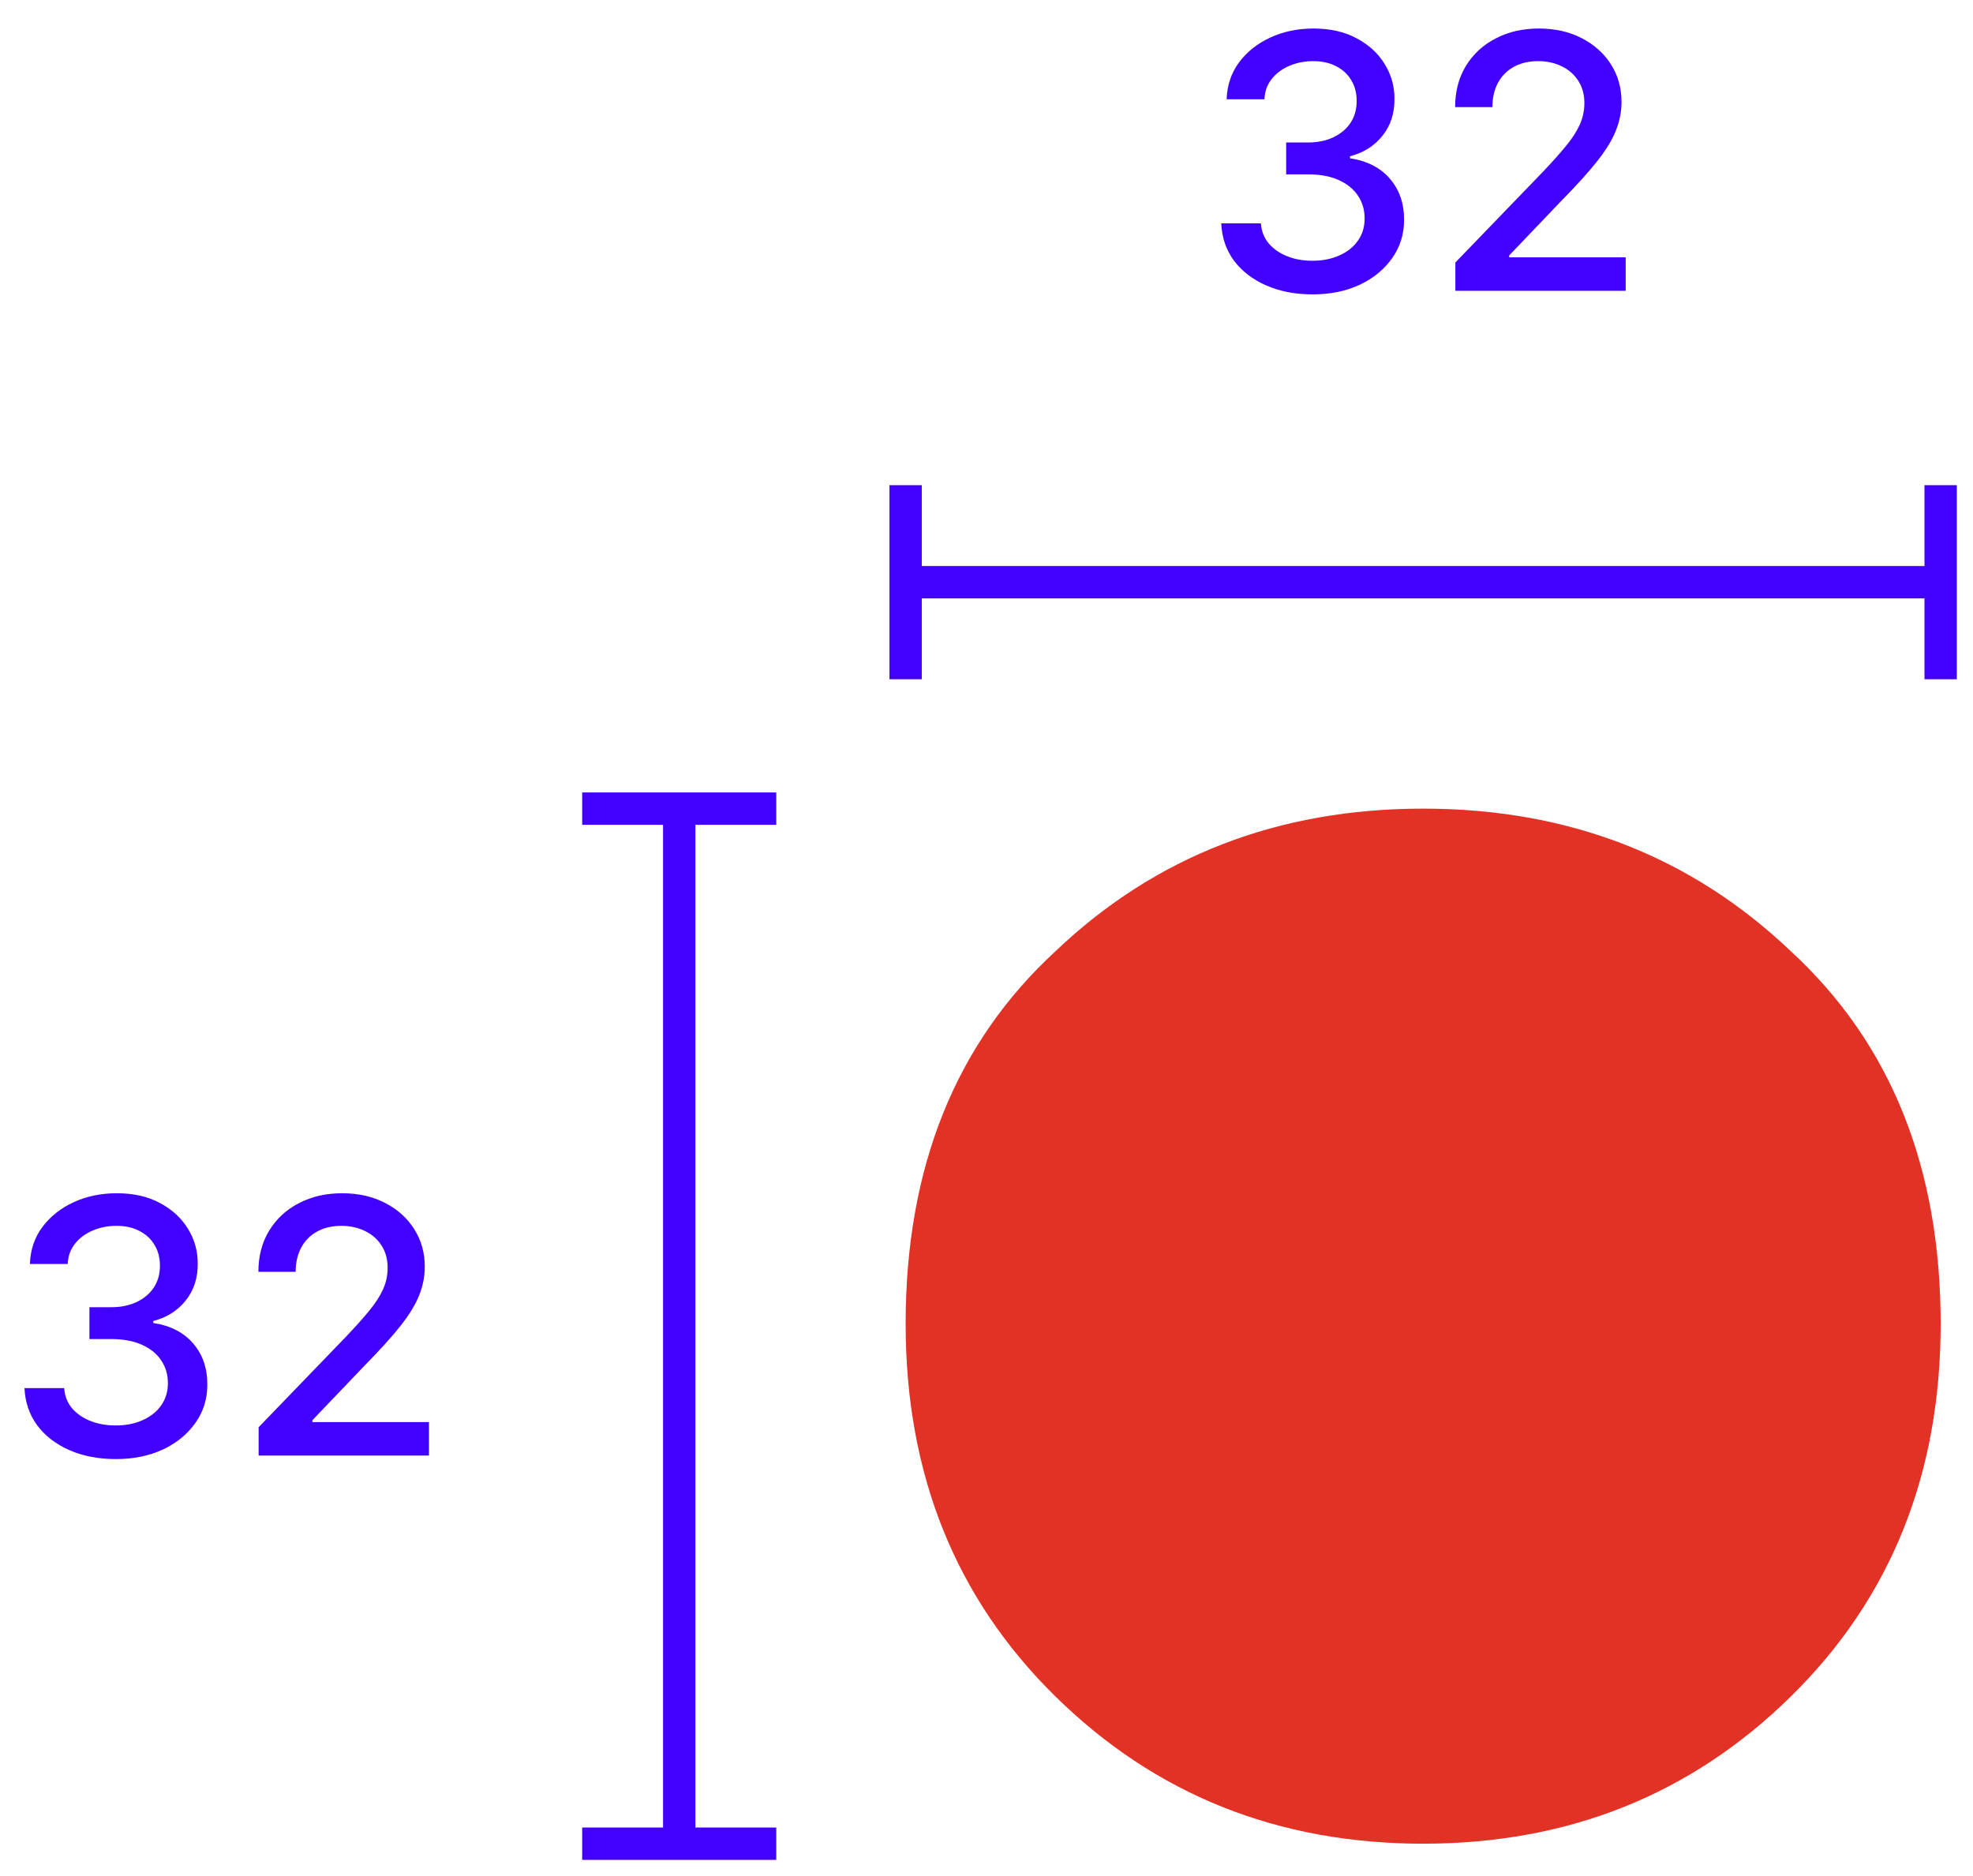 <svg xmlns="http://www.w3.org/2000/svg" width="61" height="58" viewBox="0 0 61 58" fill="none"><path d="M44 57C39.509 57 35.719 55.483 32.632 52.449C29.544 49.415 28 45.575 28 40.929C28 36.093 29.544 32.253 32.632 29.409C35.719 26.47 39.509 25 44 25C48.491 25 52.281 26.47 55.368 29.409C58.456 32.253 60 36.093 60 40.929C60 45.575 58.456 49.415 55.368 52.449C52.281 55.483 48.491 57 44 57Z" fill="#E23125"></path><path d="M21 25V57" stroke="#4200FF"></path><path d="M18 25H24" stroke="#4200FF"></path><path d="M18 57H24" stroke="#4200FF"></path><path d="M3.582 45.109C3.045 45.109 2.566 45.017 2.144 44.832C1.725 44.647 1.393 44.391 1.148 44.062C0.906 43.732 0.776 43.349 0.757 42.914H1.984C2 43.151 2.079 43.357 2.222 43.531C2.368 43.703 2.558 43.836 2.793 43.93C3.027 44.023 3.287 44.07 3.574 44.07C3.889 44.07 4.168 44.016 4.41 43.906C4.655 43.797 4.846 43.645 4.984 43.449C5.122 43.251 5.191 43.023 5.191 42.766C5.191 42.497 5.122 42.262 4.984 42.059C4.849 41.853 4.649 41.691 4.386 41.574C4.126 41.457 3.811 41.398 3.441 41.398H2.765V40.414H3.441C3.738 40.414 3.998 40.361 4.222 40.254C4.449 40.147 4.626 39.999 4.754 39.809C4.881 39.616 4.945 39.391 4.945 39.133C4.945 38.885 4.889 38.671 4.777 38.488C4.668 38.303 4.511 38.159 4.308 38.055C4.108 37.95 3.871 37.898 3.597 37.898C3.337 37.898 3.093 37.947 2.867 38.043C2.643 38.137 2.461 38.272 2.32 38.449C2.179 38.624 2.104 38.833 2.093 39.078H0.925C0.938 38.646 1.066 38.266 1.308 37.938C1.553 37.609 1.876 37.353 2.277 37.168C2.678 36.983 3.123 36.891 3.613 36.891C4.126 36.891 4.569 36.991 4.941 37.191C5.316 37.389 5.605 37.654 5.808 37.984C6.014 38.315 6.116 38.677 6.113 39.07C6.116 39.518 5.991 39.898 5.738 40.211C5.488 40.523 5.155 40.733 4.738 40.84V40.902C5.269 40.983 5.681 41.194 5.972 41.535C6.267 41.876 6.412 42.3 6.41 42.805C6.412 43.245 6.29 43.639 6.043 43.988C5.798 44.337 5.463 44.612 5.039 44.812C4.614 45.01 4.129 45.109 3.582 45.109ZM7.996 45V44.125L10.703 41.32C10.992 41.016 11.231 40.749 11.418 40.52C11.608 40.288 11.75 40.068 11.844 39.859C11.938 39.651 11.985 39.43 11.985 39.195C11.985 38.93 11.922 38.7 11.797 38.508C11.672 38.312 11.502 38.163 11.286 38.059C11.069 37.952 10.826 37.898 10.555 37.898C10.268 37.898 10.018 37.957 9.805 38.074C9.591 38.191 9.427 38.357 9.313 38.57C9.198 38.784 9.141 39.034 9.141 39.32H7.989C7.989 38.833 8.101 38.408 8.325 38.043C8.548 37.678 8.856 37.396 9.246 37.195C9.637 36.992 10.081 36.891 10.578 36.891C11.081 36.891 11.524 36.991 11.907 37.191C12.292 37.389 12.593 37.66 12.809 38.004C13.025 38.345 13.133 38.73 13.133 39.16C13.133 39.457 13.077 39.747 12.965 40.031C12.856 40.315 12.664 40.632 12.391 40.98C12.117 41.327 11.737 41.747 11.25 42.242L9.66 43.906V43.965H13.262V45H7.996Z" fill="#4200FF"></path><path d="M28 18H60" stroke="#4200FF"></path><path d="M28 15V21" stroke="#4200FF"></path><path d="M60 15V21" stroke="#4200FF"></path><path d="M40.582 9.101C40.045 9.101 39.566 9.008 39.144 8.823C38.725 8.638 38.393 8.382 38.148 8.054C37.906 7.723 37.776 7.34 37.758 6.905H38.984C39 7.142 39.079 7.348 39.222 7.522C39.368 7.694 39.558 7.827 39.793 7.921C40.027 8.015 40.287 8.062 40.574 8.062C40.889 8.062 41.168 8.007 41.41 7.897C41.655 7.788 41.846 7.636 41.984 7.44C42.122 7.243 42.191 7.015 42.191 6.757C42.191 6.489 42.122 6.253 41.984 6.05C41.849 5.844 41.649 5.683 41.386 5.565C41.126 5.448 40.811 5.39 40.441 5.39H39.765V4.405H40.441C40.738 4.405 40.998 4.352 41.222 4.245C41.449 4.138 41.626 3.99 41.754 3.8C41.881 3.607 41.945 3.382 41.945 3.124C41.945 2.877 41.889 2.662 41.777 2.479C41.668 2.295 41.511 2.15 41.308 2.046C41.108 1.942 40.871 1.89 40.597 1.89C40.337 1.89 40.093 1.938 39.867 2.034C39.643 2.128 39.461 2.263 39.32 2.44C39.179 2.615 39.104 2.825 39.093 3.069H37.925C37.938 2.637 38.066 2.257 38.308 1.929C38.553 1.601 38.876 1.344 39.277 1.159C39.678 0.974 40.123 0.882 40.613 0.882C41.126 0.882 41.569 0.982 41.941 1.183C42.316 1.381 42.605 1.645 42.808 1.976C43.014 2.306 43.116 2.668 43.113 3.062C43.116 3.509 42.991 3.89 42.738 4.202C42.488 4.515 42.155 4.724 41.738 4.831V4.894C42.269 4.974 42.681 5.185 42.972 5.526C43.267 5.868 43.412 6.291 43.41 6.796C43.412 7.236 43.29 7.631 43.043 7.979C42.798 8.328 42.463 8.603 42.039 8.804C41.614 9.002 41.129 9.101 40.582 9.101ZM44.996 8.991V8.116L47.703 5.312C47.992 5.007 48.231 4.74 48.418 4.511C48.608 4.279 48.75 4.059 48.844 3.851C48.938 3.642 48.985 3.421 48.985 3.187C48.985 2.921 48.922 2.692 48.797 2.499C48.672 2.304 48.502 2.154 48.285 2.05C48.069 1.943 47.826 1.89 47.555 1.89C47.269 1.89 47.019 1.948 46.805 2.065C46.592 2.183 46.427 2.348 46.313 2.562C46.198 2.775 46.141 3.025 46.141 3.312H44.989C44.989 2.825 45.101 2.399 45.325 2.034C45.548 1.67 45.856 1.387 46.246 1.187C46.637 0.983 47.081 0.882 47.578 0.882C48.081 0.882 48.524 0.982 48.907 1.183C49.292 1.381 49.593 1.651 49.809 1.995C50.025 2.336 50.133 2.722 50.133 3.151C50.133 3.448 50.077 3.739 49.965 4.022C49.856 4.306 49.664 4.623 49.391 4.972C49.117 5.318 48.737 5.739 48.25 6.233L46.66 7.897V7.956H50.262V8.991H44.996Z" fill="#4200FF"></path></svg>